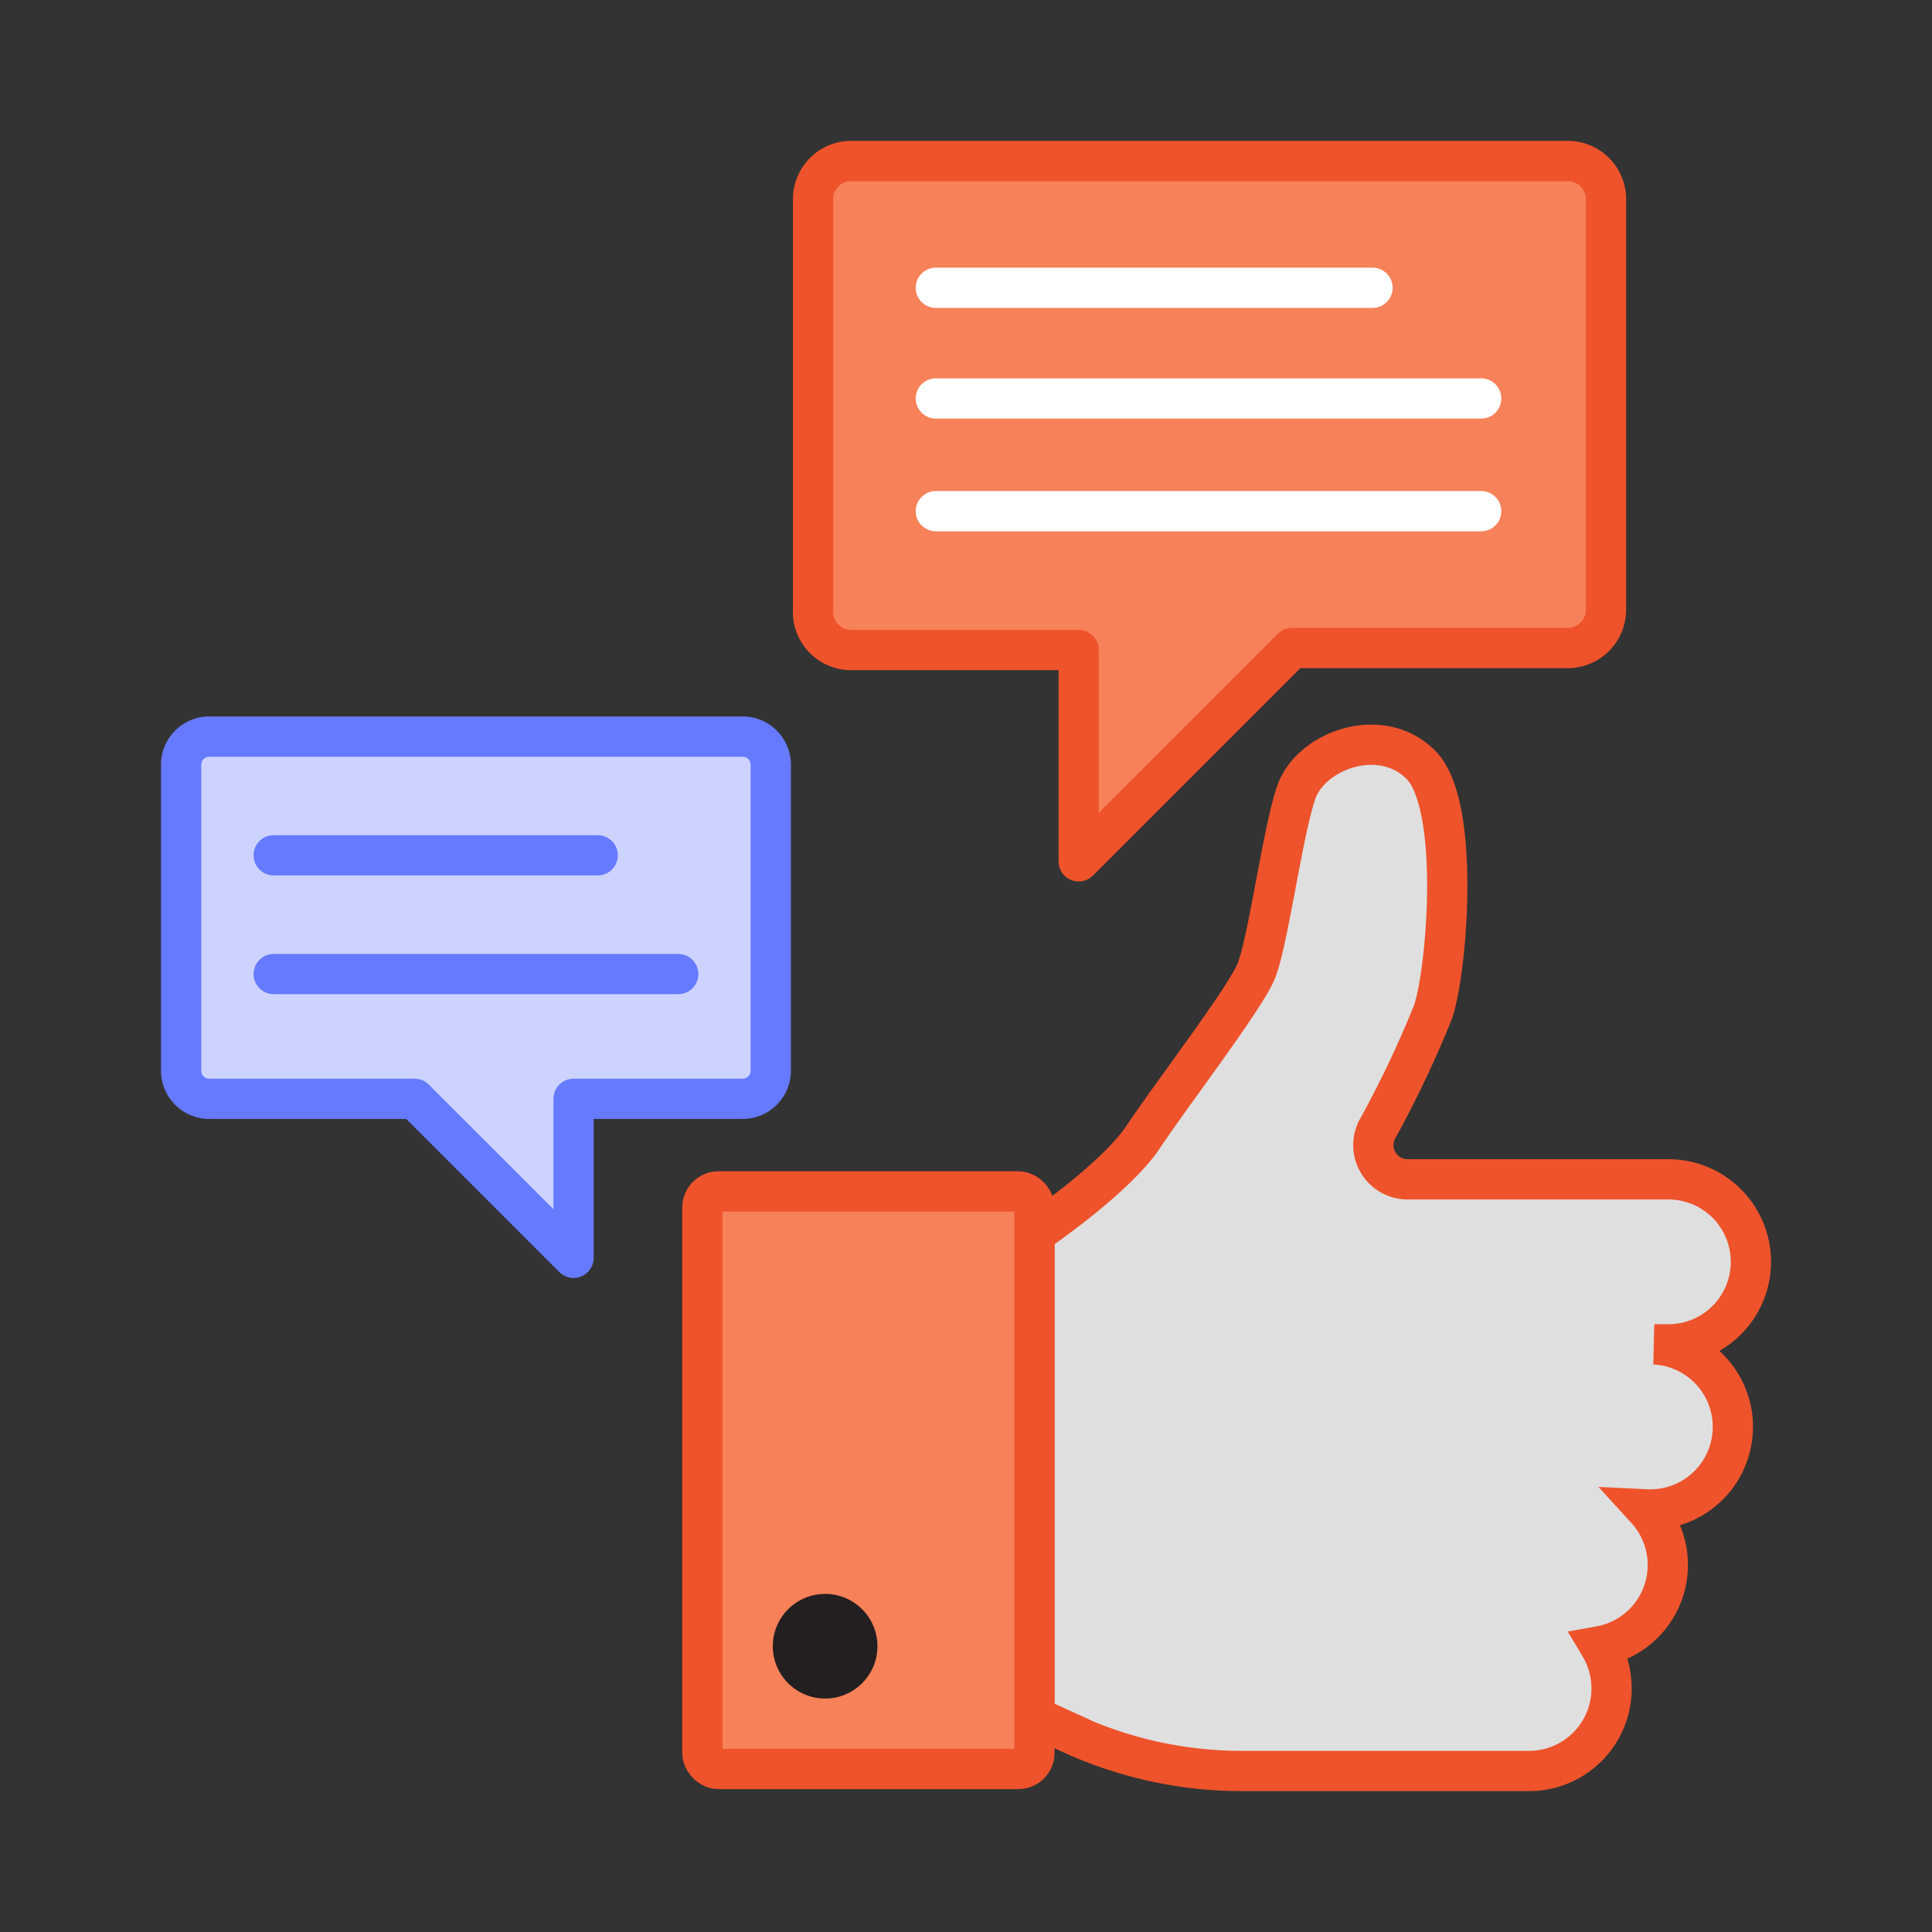 <?xml version="1.0" encoding="UTF-8"?> <svg xmlns="http://www.w3.org/2000/svg" data-name="Layer 1" width="96" height="96"><rect width="100%" height="100%" fill="#333333" stroke="none"/><path d="M87 62.6a4.1 4.1 0 0 0-4.1-4h-13a1.7 1.7 0 0 1-1.4-2.6 53.5 53.5 0 0 0 2.7-5.7c.7-2 1.4-10.3-.6-12.3s-5.5-.7-6.2 1.4-1.4 7.5-2 8.9-4.2 6.1-5.6 8.2-5.4 4.8-5.4 4.8v24l1.1.5a20.4 20.4 0 0 0 9.2 2.2H76a4.1 4.1 0 0 0 3.5-6.2 4.1 4.1 0 0 0 2.3-6.8 4.1 4.1 0 0 0 .4-8.2h.7a4.1 4.1 0 0 0 4.1-4.2z" fill="#dfdfdf" stroke="#ee532b" stroke-miterlimit="10" stroke-width="2"></path><rect x="34.9" y="59.2" width="16.5" height="28.7" rx=".8" fill="#f78158" stroke="#ee532b" stroke-linejoin="round" stroke-width="2"></rect><circle cx="41" cy="81.8" r="2.6" fill="#231f20"></circle><path d="M53.6 42.8l10.6-10.6h13.7a1.9 1.9 0 0 0 1.9-1.9V10A1.9 1.9 0 0 0 77.9 8H42.2a1.9 1.9 0 0 0-1.8 1.9v20.4a1.9 1.9 0 0 0 1.8 2h11.4z" fill="#f78158" stroke="#ee532b" stroke-linejoin="round" stroke-width="2"></path><path fill="none" stroke="#fff" stroke-linecap="round" stroke-linejoin="round" stroke-width="2" d="M46.5 14.3h21.7M46.5 19.8h27.1M46.5 25.4h27.1"></path><path d="M28.5 62.5l-7.9-7.9H10.4A1.4 1.4 0 0 1 9 53.2V38a1.4 1.4 0 0 1 1.4-1.4h26.5a1.4 1.4 0 0 1 1.4 1.4v15.2a1.4 1.4 0 0 1-1.4 1.4h-8.4z" fill="#ccd3ff" stroke="#667aff" stroke-linejoin="round" stroke-width="2"></path><path fill="none" stroke="#667aff" stroke-linecap="round" stroke-linejoin="round" stroke-width="2" d="M29.7 42.5H13.6M33.7 48.4H13.6"></path></svg> 